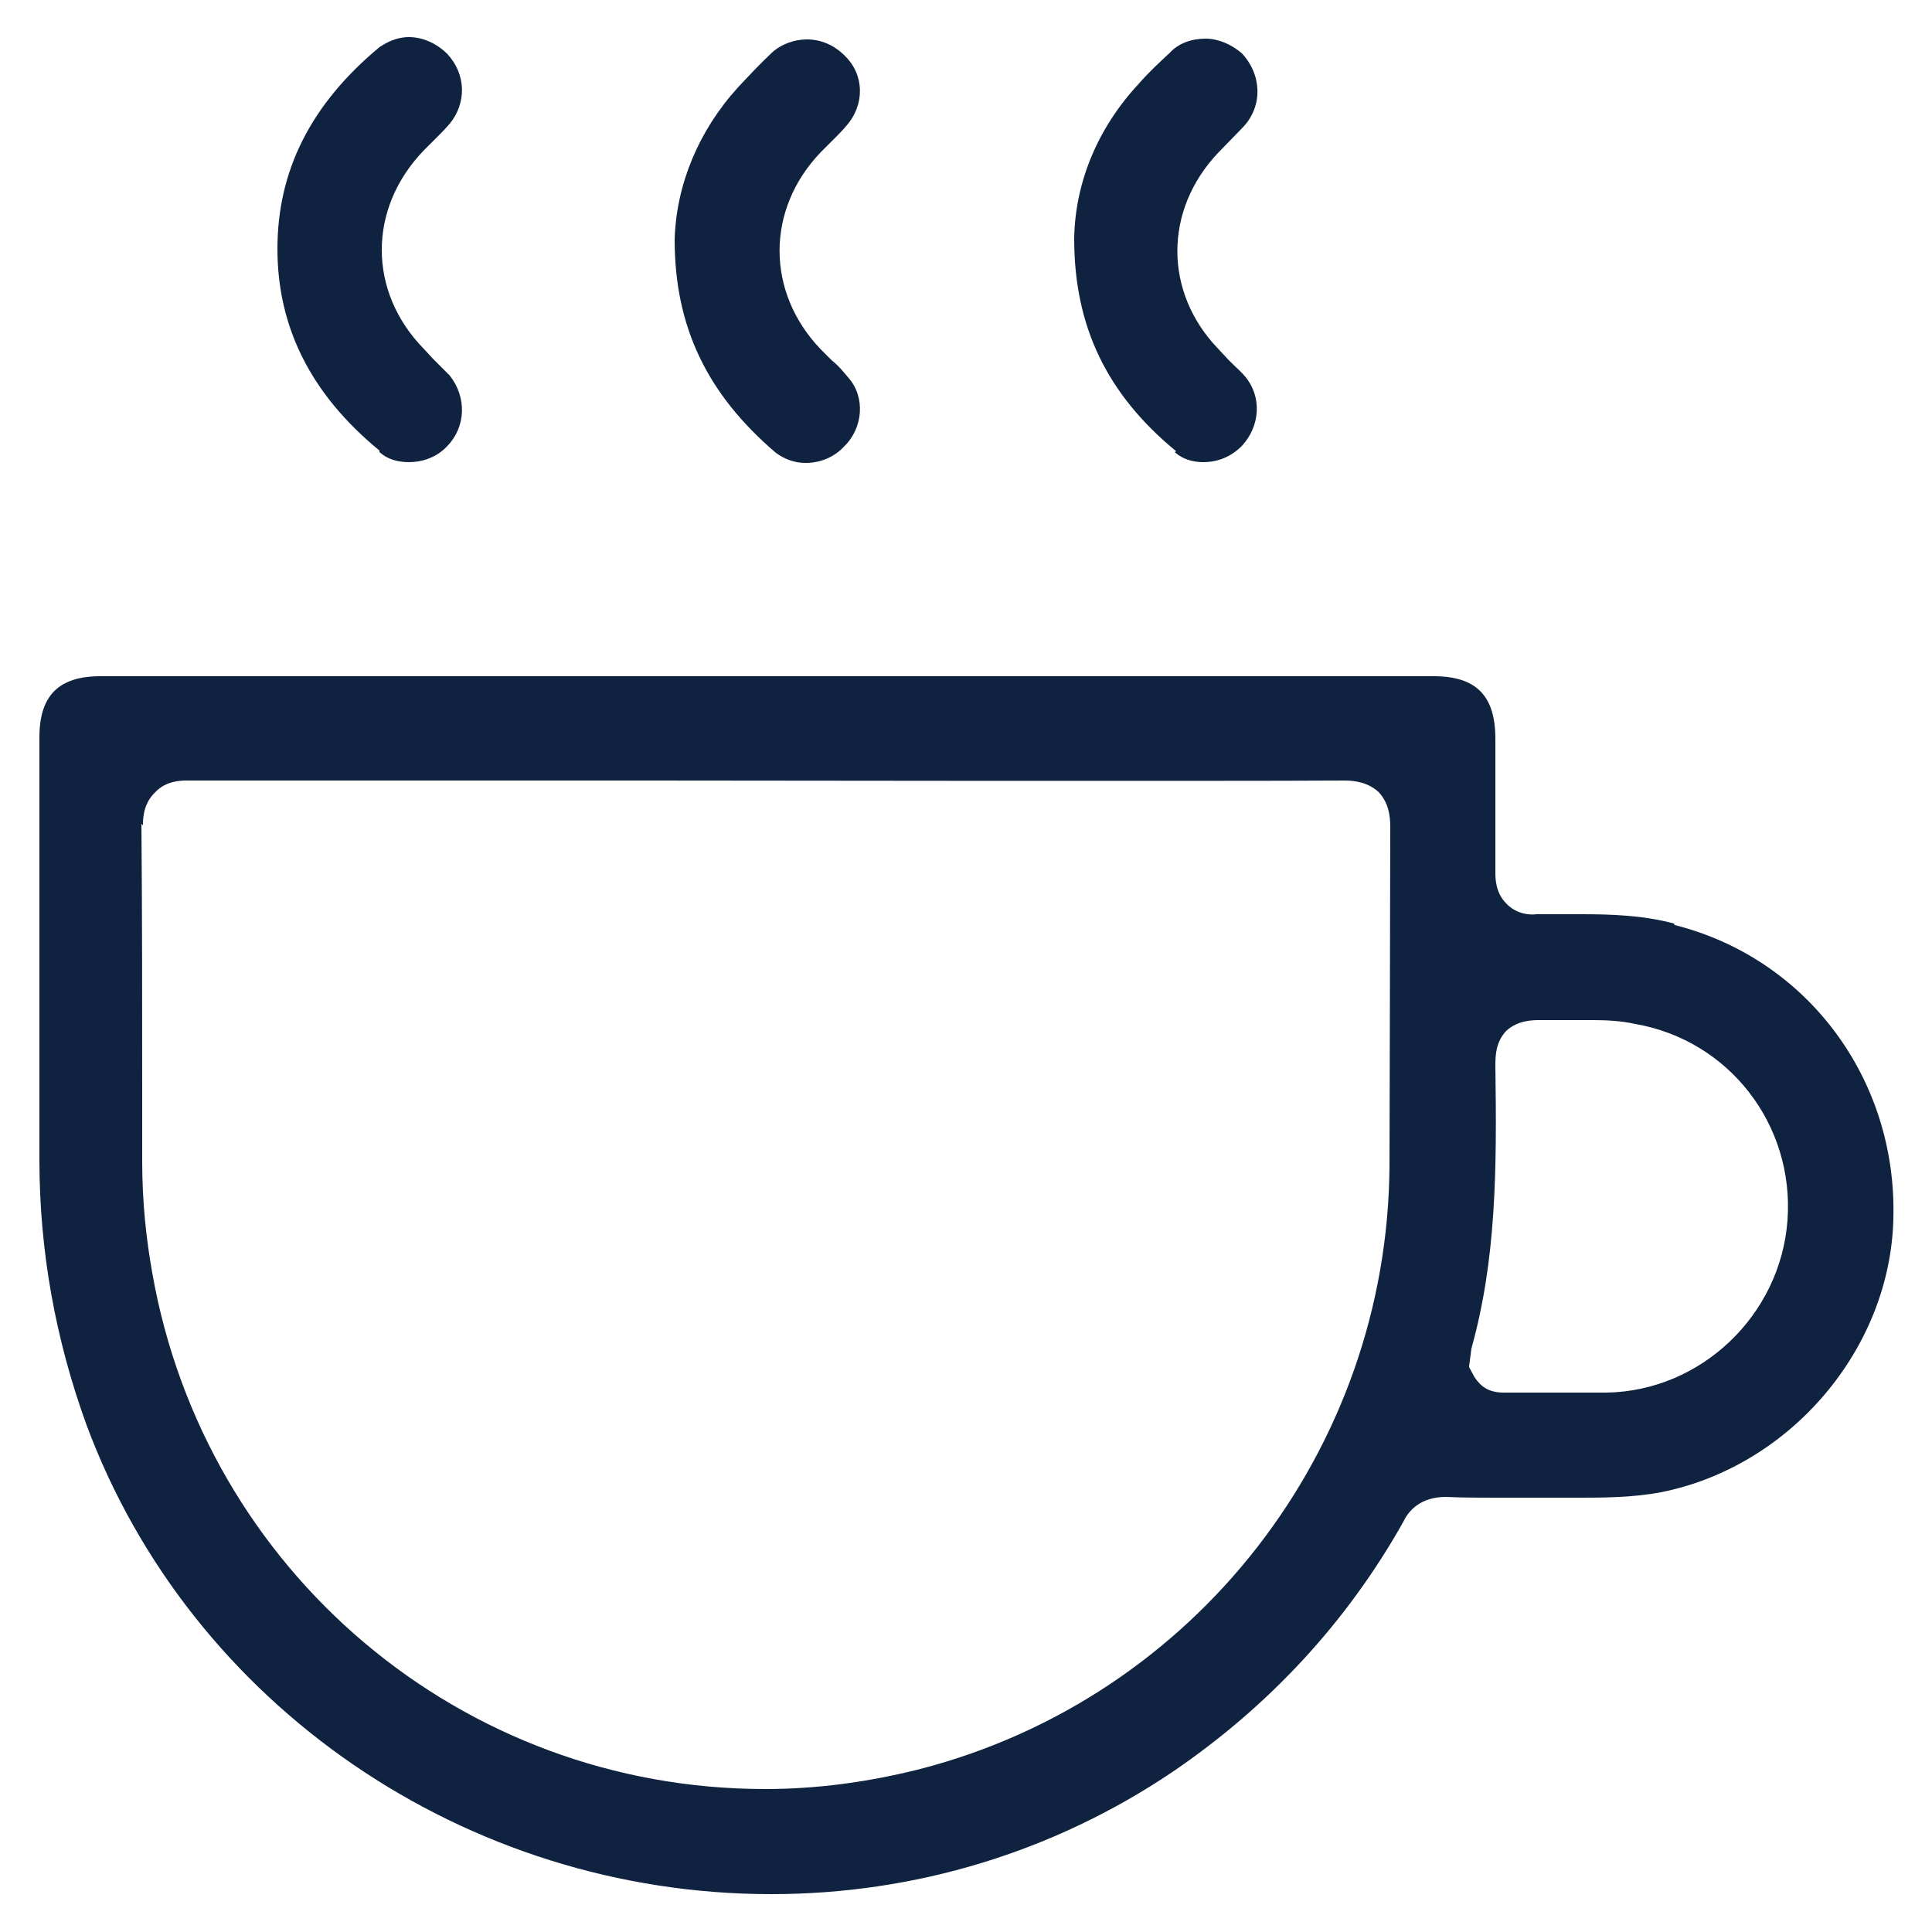 <?xml version="1.0" encoding="UTF-8"?>
<svg id="Layer_1" data-name="Layer 1" xmlns="http://www.w3.org/2000/svg" width="25" height="25" viewBox="0 0 25 25">
  <defs>
    <style>
      .cls-1 {
        fill: #0f2240;
        stroke-width: 0px;
      }
    </style>
  </defs>
  <path class="cls-1" d="M21.66,11.95c-.41-.11-.84-.12-1.21-.12h-.57c-.06.01-.25.01-.39-.14-.14-.14-.14-.33-.14-.4v-1.73c0-.56-.25-.81-.8-.81H1.3c-.54,0-.79.25-.79.79v5.47c0,1.18.21,2.33.61,3.43,1.35,3.63,4.91,6.07,8.86,6.07,1.87,0,3.66-.55,5.19-1.58,1.25-.85,2.26-1.94,2.99-3.24.07-.15.23-.32.55-.32.21.01.44.01.65.01h1.07c.3,0,.69,0,1.06-.07,1.67-.33,2.97-1.85,3.01-3.54.05-1.81-1.12-3.37-2.83-3.8ZM19.01,17.68l.03-.23c.32-1.15.33-2.29.31-3.66,0-.15.01-.31.14-.45.15-.14.35-.14.43-.14h.69c.18,0,.37.01.55.05,1.21.21,2.06,1.3,1.97,2.54-.09,1.23-1.12,2.21-2.34,2.23h-1.33c-.2,0-.3-.08-.38-.2l-.07-.13ZM1.85,10.68c0-.08,0-.28.16-.43.14-.15.34-.15.41-.15h6s7.48.01,8.98,0c.12,0,.3.02.44.15.13.14.15.31.15.45,0,.4-.01,4.39-.01,4.38-.02,3.68-2.52,6.89-6.07,7.81-.67.17-1.34.26-2.01.26-3.92,0-7.25-2.81-7.93-6.68-.08-.45-.13-.92-.13-1.45v-.79c0-1.19,0-2.39-.01-3.57Z"/>
  <path class="cls-1" d="M4.91,5.85c.1.09.23.13.38.13.19,0,.37-.07.5-.21.24-.25.25-.63.03-.91l-.21-.21-.13-.14c-.72-.74-.72-1.81,0-2.56l.14-.14c.08-.08.14-.14.2-.21.22-.27.21-.64-.03-.9-.14-.14-.32-.22-.5-.22-.16,0-.29.07-.38.13-.89.74-1.32,1.6-1.32,2.61s.43,1.88,1.32,2.61Z"/>
  <path class="cls-1" d="M10.43,5.99c.19,0,.37-.08.49-.21.25-.24.28-.64.06-.89-.06-.07-.12-.15-.22-.23l-.14-.14c-.71-.74-.71-1.81,0-2.55l.2-.2s.09-.09.13-.14c.24-.27.24-.66-.02-.91-.14-.14-.31-.21-.49-.21-.16,0-.33.06-.45.17-.15.14-.3.3-.44.45-.51.56-.8,1.26-.82,1.97,0,1.13.42,2,1.31,2.76.11.08.24.13.38.13Z"/>
  <path class="cls-1" d="M15.2,5.85c.1.09.23.13.37.13.19,0,.36-.07.5-.21.24-.26.26-.64.04-.9-.04-.05-.09-.09-.21-.21l-.14-.15c-.7-.73-.7-1.79,0-2.53l.33-.34c.25-.27.24-.67-.02-.95-.14-.12-.31-.19-.47-.19-.18,0-.35.06-.46.18-.14.13-.29.27-.41.41-.53.57-.82,1.28-.83,2,0,1.13.42,2.01,1.32,2.75Z"/>
</svg>